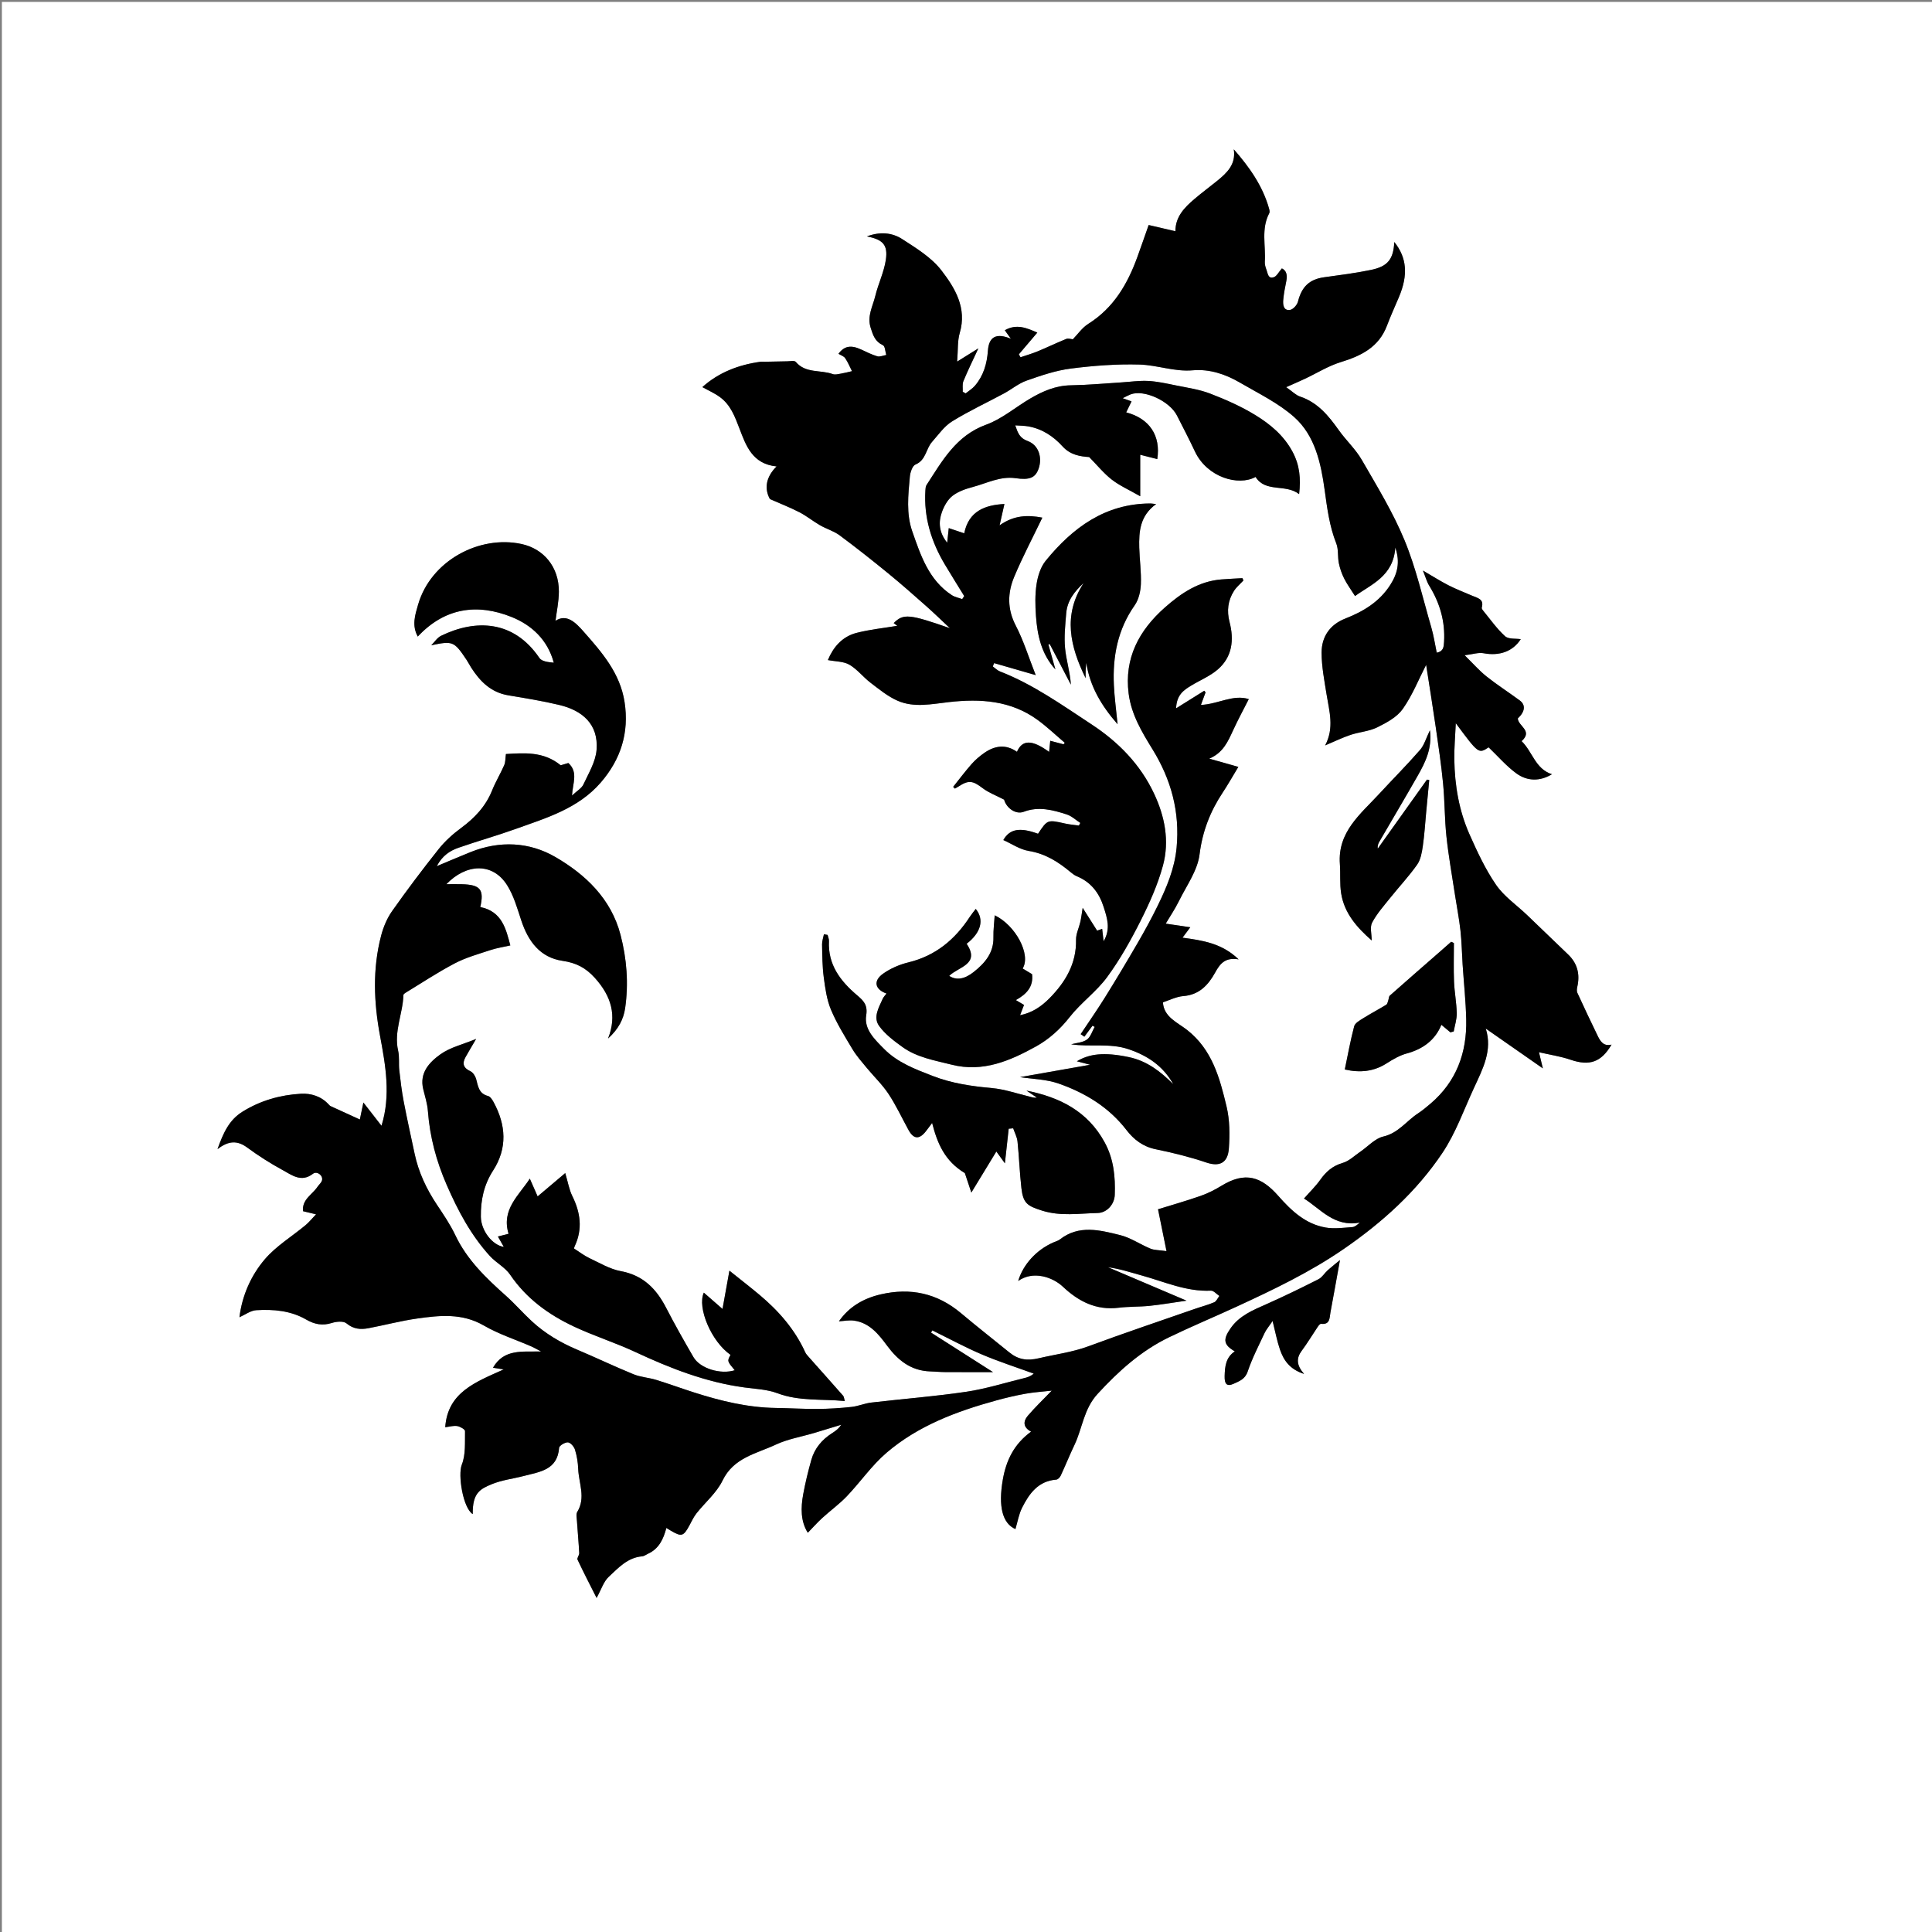 <?xml version="1.0" encoding="utf-8"?>
<!-- Generator: Adobe Illustrator 17.0.0, SVG Export Plug-In . SVG Version: 6.00 Build 0)  -->
<!DOCTYPE svg PUBLIC "-//W3C//DTD SVG 1.1//EN" "http://www.w3.org/Graphics/SVG/1.1/DTD/svg11.dtd">
<svg version="1.1" id="Layer_1" xmlns="http://www.w3.org/2000/svg" xmlns:xlink="http://www.w3.org/1999/xlink" x="0px" y="0px"
	 width="1025px" height="1025px" viewBox="0 0 1025 1025" enable-background="new 0 0 1025 1025" xml:space="preserve">
<rect x="0" y="0" width="1025" height="1025" fill="#808080" stroke="none"/>
<g>
	<g>
		<path fill="#FFFFFF" d="M1,1025C1,683.667,1,342.333,1,1c341.333,0,682.667,0,1024,0c0,341.333,0,682.667,0,1024
			C683.667,1025,342.333,1025,1,1025z M680.093,142.391c-1.804,2.083-2.728,4.105-4.201,4.654c-3.108,1.157-3.244-1.916-3.943-3.774
			c-0.518-1.377-0.999-2.918-0.908-4.348c0.551-8.615-2.047-17.526,2.36-25.808c0.333-0.625,0.103-1.671-0.117-2.451
			c-3.408-12.077-10.434-21.997-18.704-31.429c1.223,8.018-3.643,12.531-8.911,16.798c-4.007,3.246-8.163,6.315-12.083,9.661
			c-5.262,4.49-10.006,9.383-9.979,17.012c-5.064-1.18-9.944-2.318-14.191-3.308c-2.071,5.87-4.004,11.49-6.036,17.074
			c-5.204,14.304-12.586,26.926-25.967,35.344c-3.307,2.08-5.693,5.623-8.215,8.199c-0.989-0.07-2.452-0.606-3.524-0.174
			c-5.071,2.046-9.997,4.448-15.051,6.538c-2.992,1.238-6.127,2.132-9.197,3.181c-0.289-0.524-0.578-1.049-0.867-1.573
			c3.201-3.767,6.403-7.534,9.785-11.514c-5.621-2.445-10.99-4.832-17.249-1.24c1.112,1.554,1.983,2.773,3.233,4.52
			c-7.632-3.213-11.658-1.167-12.189,6.236c-0.502,7-2.327,13.312-6.882,18.654c-1.362,1.597-3.267,2.732-4.923,4.079
			c-0.519-0.284-1.038-0.568-1.557-0.851c0.091-1.9-0.319-4.006,0.363-5.662c2.314-5.619,5.015-11.079,7.926-17.374
			c-4.096,2.556-7.014,4.377-11.259,7.025c0.505-6.205,0.126-10.944,1.38-15.203c3.918-13.301-2.556-23.876-9.743-33.21
			c-5.27-6.845-13.356-11.776-20.81-16.598c-5.378-3.479-11.865-4.003-18.687-1.408c8.38,1.649,11.179,4.406,10.048,12.298
			c-0.943,6.581-4.052,12.821-5.629,19.351c-1.32,5.464-4.408,10.58-2.445,16.81c1.269,4.025,2.35,7.344,6.534,9.281
			c1.137,0.526,1.196,3.38,1.75,5.165c-1.607,0.269-3.378,1.1-4.788,0.689c-2.982-0.868-5.792-2.349-8.644-3.642
			c-5.346-2.424-8.835-1.843-11.937,2.326c1.233,0.764,2.835,1.245,3.572,2.32c1.456,2.125,2.434,4.578,3.609,6.896
			c-1.927,0.44-3.839,0.966-5.785,1.292c-1.465,0.245-3.154,0.726-4.431,0.256c-6.437-2.373-14.344-0.228-19.607-6.472
			c-0.681-0.808-2.986-0.324-4.537-0.309c-3.903,0.037-7.806,0.152-11.709,0.227c-0.804,0.015-1.621-0.103-2.41,0.005
			c-11.713,1.604-22.326,5.715-30.902,13.46c3.071,1.715,6.429,3.184,9.323,5.292c5.611,4.088,7.903,10.264,10.316,16.57
			c3.495,9.133,6.826,18.937,19.745,20.211c-5.705,5.658-6.602,11.806-3.544,17.318c5.767,2.545,10.88,4.522,15.719,7.029
			c3.791,1.964,7.156,4.734,10.869,6.871c3.376,1.944,7.308,3.056,10.396,5.342c8.766,6.492,17.326,13.276,25.776,20.178
			c6.908,5.643,13.596,11.562,20.278,17.476c4.246,3.758,8.301,7.732,12.441,11.609c-21.462-7.485-24.652-7.867-29.801-2.705
			c0.873,0.674,1.746,1.348,1.878,1.451c-7.013,1.172-14.372,1.924-21.469,3.715c-7.847,1.981-12.552,7.756-15.335,14.451
			c4.1,0.801,8.327,0.663,11.422,2.467c4.196,2.446,7.341,6.62,11.271,9.614c4.569,3.48,9.161,7.261,14.349,9.52
			c8.769,3.819,18.144,1.709,27.239,0.692c16.741-1.873,32.871-0.848,47.031,9.496c5.046,3.686,9.596,8.051,14.373,12.105
			c-0.221,0.265-0.442,0.53-0.663,0.795c-2.274-0.599-4.548-1.198-7.049-1.856c-0.23,2.251-0.407,3.974-0.604,5.897
			c-9.187-6.709-14.278-6.459-17.053-0.049c-5.986-4.212-11.891-3.261-17.493,0.694c-2.398,1.693-4.692,3.659-6.627,5.857
			c-3.41,3.873-6.508,8.021-9.737,12.054c0.316,0.304,0.633,0.608,0.949,0.912c0.631-0.368,1.28-0.708,1.891-1.107
			c5.433-3.551,7.576-3.108,12.848,0.9c3.161,2.403,7.066,3.829,11.348,6.066c1.159,4.336,6.071,8.088,10.42,6.436
			c7.909-3.004,15.398-0.97,22.813,1.411c2.611,0.839,4.809,2.966,7.195,4.505c-0.252,0.466-0.503,0.932-0.755,1.398
			c-2.439-0.349-4.914-0.538-7.311-1.074c-9.346-2.089-9.337-2.13-14.363,5.425c-9.68-3.557-15.061-2.559-18.409,3.342
			c4.467,1.993,8.774,5.005,13.446,5.763c8.815,1.43,15.725,5.804,22.276,11.296c1.012,0.849,2.125,1.681,3.332,2.178
			c7.472,3.074,11.822,8.851,14.18,16.304c1.819,5.751,3.866,11.564-0.038,18.168c-0.302-2.609-0.508-4.391-0.762-6.592
			c-1.384,0.492-2.465,0.876-2.676,0.951c-2.594-4.096-4.888-7.715-7.663-12.097c-0.554,3.402-0.782,5.445-1.236,7.437
			c-0.725,3.179-2.344,6.337-2.282,9.479c0.249,12.743-5.721,22.605-14.177,31.131c-4.044,4.078-8.914,7.585-15.521,8.909
			c0.948-2.475,1.525-3.981,2.093-5.463c-1.467-0.867-2.66-1.571-4.341-2.564c5.727-3.165,9.421-7.138,8.609-13.751
			c-1.646-0.992-3.314-1.996-4.984-3.002c4.525-7.449-3.779-22.942-14.833-28.226c-0.242,3.862-0.759,7.731-0.67,11.585
			c0.193,8.353-4.553,13.805-10.513,18.516c-4.878,3.856-9.2,4.489-12.958,2.034c4.776-4.819,16.631-6.045,9.243-17.039
			c7.548-5.817,9.53-12.688,4.843-18.491c-1.122,1.49-2.228,2.793-3.155,4.213c-7.868,12.062-18.169,20.648-32.529,24.142
			c-4.728,1.151-9.543,3.208-13.486,6.018c-5.339,3.806-4.357,8.324,1.825,10.53c-0.717,0.967-1.575,1.786-2.023,2.788
			c-2.076,4.643-5.208,9.819-1.886,14.416c3.2,4.427,7.902,7.95,12.425,11.199c7.723,5.548,17.029,7.049,26.049,9.333
			c16.62,4.209,31.054-2.097,44.799-9.703c6.744-3.732,12.755-9.098,17.805-15.555c5.947-7.605,14.186-13.458,19.878-21.212
			c6.827-9.299,12.552-19.532,17.753-29.864c4.738-9.412,9.136-19.229,11.874-29.356c3.515-13.003,0.983-25.986-4.743-38.148
			c-7.317-15.541-18.933-27.369-33.119-36.681c-15.671-10.287-30.98-21.245-48.644-28.12c-1.389-0.541-2.524-1.737-3.777-2.628
			c0.229-0.591,0.457-1.183,0.686-1.774c7.263,2.093,14.526,4.186,22.074,6.361c-3.742-9.478-6.423-18.254-10.58-26.264
			c-4.567-8.801-4.381-17.399-0.822-25.893c4.428-10.569,9.805-20.74,14.917-31.386c-7.668-1.48-15.03-1.349-22.672,4.079
			c1.021-4.521,1.78-7.881,2.558-11.33c-10.052,0.551-18.896,3.554-21.33,15.561c-2.852-0.957-5.38-1.805-8.2-2.752
			c-0.307,2.838-0.524,4.836-0.839,7.746c-4.4-5.496-4.696-10.863-2.835-16.144c1.132-3.213,3.044-6.68,5.64-8.711
			c3.022-2.364,7.057-3.72,10.861-4.737c7.43-1.987,14.547-5.812,22.606-4.647c7.416,1.071,10.531-0.156,12.247-5.099
			c2.047-5.896-0.002-12.506-5.837-14.626c-4.239-1.54-5.188-4.266-6.581-8.301c2.701,0.197,4.839,0.168,6.907,0.536
			c7.349,1.305,13.307,5.218,18.209,10.627c4.141,4.569,9.466,5.355,14.121,5.649c4.301,4.373,7.755,8.684,11.999,11.974
			c4.161,3.225,9.128,5.412,15.075,8.819c0-7.809,0-14.805,0-22.007c2.554,0.647,5.817,1.473,9.047,2.291
			c1.934-12.357-4.078-21.528-16.495-24.777c0.893-1.831,1.799-3.687,2.843-5.826c-1.539-0.554-2.663-0.959-4.705-1.694
			c1.909-0.929,2.995-1.554,4.149-2.002c7.21-2.801,20.753,3.549,24.616,11.12c3.236,6.342,6.522,12.663,9.549,19.106
			c6.494,13.823,23.123,18.556,32.196,13.555c5.326,8.483,15.874,3.512,23.099,9.109c0.956-8.144,0.355-15.345-3.538-22.562
			c-4.643-8.606-11.765-14.509-19.636-19.336c-7.529-4.618-15.765-8.26-24.033-11.438c-5.848-2.248-12.244-3.124-18.44-4.397
			c-4.786-0.983-9.619-2.053-14.471-2.31c-4.735-0.251-9.522,0.486-14.287,0.779c-8.909,0.546-17.814,1.396-26.73,1.532
			c-7.965,0.122-14.814,3.107-21.408,6.959c-7.867,4.595-15.062,10.873-23.456,13.917c-16.009,5.805-23.319,19.214-31.664,32.03
			c-0.496,0.762-0.544,1.885-0.606,2.852c-0.905,14.24,3.106,27.208,10.325,39.309c3.354,5.622,6.838,11.167,10.262,16.747
			c-0.353,0.536-0.707,1.073-1.06,1.609c-1.844-0.679-3.893-1.042-5.498-2.087c-12.267-7.989-16.562-21.174-21.013-33.905
			c-3.244-9.279-2.14-19.251-1.269-28.937c0.207-2.303,1.344-5.781,2.991-6.466c5.619-2.339,5.504-8.306,8.759-11.972
			c3.379-3.806,6.443-8.296,10.633-10.894c8.85-5.49,18.371-9.889,27.559-14.843c4.053-2.185,7.726-5.308,11.993-6.808
			c7.624-2.679,15.451-5.37,23.406-6.387c12.094-1.546,24.394-2.48,36.563-2.131c9.378,0.269,18.456,3.907,28.225,3.046
			c8.824-0.778,17.321,2.05,24.952,6.507c9.858,5.758,20.46,10.85,28.866,18.336c11.049,9.84,14.169,24.521,16.113,38.557
			c1.348,9.73,2.521,19.241,6.172,28.442c1.256,3.166,0.669,7.016,1.369,10.464c0.567,2.793,1.53,5.587,2.807,8.135
			c1.518,3.029,3.559,5.797,5.785,9.33c8.414-6.166,20.347-10.412,21.361-25.741c2.702,7.864,1.108,13.951-2.686,19.858
			c-5.755,8.96-14.257,14.068-23.861,17.832c-8.157,3.197-12.554,9.621-12.555,18.041c-0.001,7.42,1.473,14.872,2.651,22.253
			c1.414,8.858,4.175,17.654-0.766,26.99c5.047-2.122,9.158-4.143,13.464-5.581c4.65-1.553,9.827-1.861,14.145-3.99
			c4.966-2.448,10.48-5.417,13.538-9.732c5.084-7.173,8.4-15.6,12.431-23.444c1.687,10.894,3.48,21.9,5.074,32.936
			c1.444,10,2.941,20.005,3.914,30.056c0.906,9.355,0.785,18.813,1.788,28.153c1.112,10.361,2.968,20.643,4.533,30.955
			c0.958,6.315,2.202,12.596,2.905,18.938c0.66,5.958,0.747,11.977,1.14,17.966c0.64,9.739,1.694,19.466,1.908,29.213
			c0.387,17.606-5.207,32.891-18.936,44.595c-2.145,1.828-4.328,3.65-6.679,5.191c-6.128,4.018-10.391,10.416-18.385,12.261
			c-4.44,1.025-8.124,5.283-12.179,8.04c-3.065,2.084-5.929,4.963-9.327,5.942c-5.348,1.541-8.859,4.629-11.935,8.969
			c-2.387,3.367-5.412,6.282-8.625,9.934c8.576,5.267,16.016,15.385,29.629,12.741c-1.22,1.05-2.532,2.301-3.928,2.405
			c-4.734,0.35-9.63,1.043-14.226,0.242c-10.68-1.861-18.174-8.899-25.106-16.782c-8.983-10.215-17.533-13.107-30.146-5.376
			c-3.497,2.144-7.247,4.037-11.111,5.386c-7.67,2.678-15.501,4.899-22.554,7.087c1.585,7.812,2.936,14.473,4.504,22.207
			c-4.011-0.583-6.456-0.479-8.511-1.325c-5.454-2.245-10.516-5.81-16.141-7.195c-10.692-2.632-21.77-5.593-31.89,2.289
			c-1.008,0.785-2.369,1.121-3.572,1.652c-8.946,3.946-15.998,11.693-18.577,20.414c7.901-5.64,18.278-2.085,23.709,3.028
			c8.324,7.835,17.673,12.632,29.57,11.17c5.437-0.668,10.978-0.447,16.433-1.01c6.133-0.633,12.222-1.695,19.592-2.752
			c-14.592-6.207-28.139-11.97-41.687-17.734c6.222,0.817,12.018,2.75,17.899,4.371c12.083,3.329,23.715,8.686,36.718,8.062
			c1.449-0.07,2.992,1.821,4.492,2.802c-0.895,1.153-1.555,2.848-2.729,3.355c-3.298,1.425-6.826,2.312-10.232,3.499
			c-18.856,6.568-37.792,12.921-56.514,19.854c-8.602,3.186-17.536,4.276-26.308,6.346c-6.293,1.484-10.957,0.7-15.638-3.095
			c-8.563-6.944-17.239-13.753-25.678-20.844c-12.564-10.558-26.724-13.622-42.596-9.946c-9.639,2.232-17.05,6.961-22.137,14.293
			c2.426-0.132,5.347-0.751,8.124-0.356c8.117,1.157,12.963,7.247,17.358,13.188c5.873,7.938,12.772,13.417,22.995,13.743
			c2.64,0.084,5.277,0.345,7.916,0.359c8.481,0.047,16.962,0.018,25.351,0.018c-10.92-6.963-21.901-13.966-32.883-20.968
			c0.235-0.386,0.469-0.773,0.704-1.159c8.729,4.279,17.3,8.929,26.231,12.734c9.002,3.835,18.362,6.831,27.565,10.195
			c-1.872,1.551-3.432,1.976-5.003,2.357c-10.235,2.482-20.36,5.716-30.735,7.255c-16.727,2.48-33.628,3.768-50.436,5.733
			c-3.536,0.414-6.946,1.933-10.482,2.315c-5.955,0.642-11.962,1.024-17.951,1.071c-7.398,0.058-14.799-0.415-22.201-0.52
			c-14.924-0.214-29.221-3.694-43.319-8.199c-6.766-2.162-13.438-4.625-20.227-6.708c-3.924-1.204-8.202-1.424-11.963-2.961
			c-10.105-4.13-19.962-8.861-30.022-13.104c-8.784-3.706-16.853-8.502-23.857-14.943c-4.748-4.367-8.991-9.29-13.802-13.581
			c-10.57-9.427-20.688-19.092-26.909-32.217c-2.68-5.654-6.272-10.91-9.755-16.143c-5.557-8.347-9.748-17.236-11.824-27.076
			c-1.943-9.211-4.013-18.398-5.778-27.644c-1.043-5.464-1.72-11.008-2.339-16.541c-0.387-3.452,0.157-7.069-0.615-10.405
			c-2.362-10.21,2.512-19.628,2.793-29.518c0.011-0.379,0.515-0.856,0.907-1.094c8.765-5.322,17.332-11.025,26.4-15.77
			c5.885-3.079,12.458-4.894,18.813-7.001c3.364-1.116,6.923-1.646,10.607-2.489c-2.261-8.457-4.295-18.056-15.938-20.353
			c2.14-9.324,0.028-11.877-9.849-12.12c-2.565-0.063-5.134-0.009-8.137-0.009c10.41-10.862,24.471-11.756,32.223,0.523
			c3.54,5.608,5.408,12.357,7.525,18.757c3.641,11.003,9.966,19.637,21.858,21.378c7.242,1.06,12.302,3.66,17.2,9.09
			c8.676,9.617,11.791,19.996,6.96,32.123c5.561-4.984,8.236-10.295,9.078-16.15c1.878-13.07,0.858-26.154-2.459-38.872
			c-4.981-19.098-18.541-31.99-34.644-41.315c-13.789-7.985-29.484-8.732-44.822-2.604c-5.685,2.271-11.305,4.705-18.012,7.506
			c2.932-5.597,6.979-8.184,11.497-9.764c9.991-3.493,20.21-6.342,30.169-9.918c16.364-5.875,33.333-10.811,45.335-24.696
			c10.644-12.313,15.136-26.453,12.618-42.732c-2.368-15.311-12.024-26.354-21.705-37.313c-4.218-4.775-8.954-9.645-14.932-5.763
			c0.596-4.873,1.759-10.154,1.788-15.442c0.072-13.108-8.041-22.744-19.783-25.285c-22.392-4.847-48.137,8.826-54.904,32.141
			c-1.6,5.512-3.429,11.021-0.173,16.954c14.305-15.309,31.543-17.719,49.831-10.357c10.571,4.256,19.046,12.033,22.33,24.223
			c-2.94-0.275-6.368-0.642-7.616-2.485c-13.668-20.186-33.924-20.655-52.167-11.791c-2.067,1.005-3.495,3.326-5.219,5.037
			c11.419-2.412,12.124-2.145,18.719,7.724c0.91,1.361,1.637,2.844,2.524,4.222c4.701,7.305,10.482,13.071,19.581,14.599
			c9.095,1.526,18.227,2.987,27.183,5.139c11.847,2.846,20.817,9.956,19.689,23.861c-0.508,6.259-4.212,12.351-6.972,18.284
			c-0.961,2.067-3.443,3.427-6.061,5.892c0.407-6.739,3.381-12.427-1.942-17.256c-1.406,0.417-2.932,0.87-4.056,1.204
			c-9.15-7.515-19.481-6.501-29.052-5.974c-0.326,2.306-0.205,4.28-0.909,5.893c-1.982,4.541-4.587,8.82-6.429,13.41
			c-3.394,8.456-9.24,14.62-16.467,19.944c-4.357,3.209-8.524,6.965-11.885,11.185c-8.537,10.717-16.789,21.68-24.687,32.875
			c-2.699,3.825-4.64,8.466-5.832,13.021c-4.615,17.629-3.91,35.359-0.582,53.182c2.939,15.739,5.789,31.592,0.773,47.717
			c-3.054-3.923-6.096-7.832-9.604-12.339c-0.807,3.86-1.372,6.557-1.884,9.007c-5.681-2.591-10.605-4.825-15.512-7.097
			c-0.426-0.197-0.766-0.613-1.099-0.97c-3.967-4.261-9.286-5.902-14.646-5.594c-11.037,0.634-21.527,3.61-31.066,9.559
			c-7.06,4.402-10.131,11.234-13.201,19.838c5.951-4.625,10.621-4.642,15.79-0.842c5.982,4.398,12.308,8.414,18.829,11.963
			c4.866,2.648,9.856,6.693,16.019,1.943c2.121-1.634,5.426,0.838,4.834,3.413c-0.298,1.296-1.64,2.335-2.445,3.534
			c-2.773,4.128-8.332,6.72-7.623,12.909c2.14,0.513,3.855,0.924,6.886,1.65c-2.32,2.424-3.777,4.267-5.545,5.737
			c-7.248,6.026-15.613,11.063-21.637,18.113c-7.47,8.742-12.092,19.499-13.457,30.754c3.032-1.334,5.908-3.557,8.909-3.74
			c9.137-0.558,18.292,0.228,26.444,4.939c4.479,2.589,8.689,3.423,13.721,1.82c2.387-0.761,6.133-1.093,7.717,0.231
			c3.696,3.091,7.507,3.352,11.662,2.567c8.637-1.63,17.172-3.915,25.86-5.139c11.975-1.687,23.841-2.946,35.311,3.701
			c7.933,4.597,16.864,7.471,25.335,11.147c1.268,0.55,2.461,1.272,5.078,2.641c-10.25,0.209-19.706-1.424-25.526,8.615
			c1.985,0.316,3.374,0.536,5.686,0.904c-14.826,6.691-29.716,12.055-31.027,30.666c2.323-0.272,4.434-0.939,6.378-0.613
			c1.549,0.26,4.149,1.757,4.13,2.66c-0.128,5.984,0.422,12.458-1.706,17.793c-2.168,5.434,0.623,23.061,5.797,26.252
			c-0.191-11.286,3.997-13.319,9.945-15.809c5.426-2.272,11.511-2.943,17.269-4.456c8.359-2.197,17.723-3.089,18.61-14.919
			c0.087-1.157,3.135-2.987,4.688-2.872c1.376,0.102,3.234,2.278,3.73,3.892c1.005,3.265,1.581,6.756,1.708,10.177
			c0.281,7.587,4.136,15.248-0.498,22.821c-0.743,1.214-0.272,3.25-0.163,4.892c0.373,5.65,0.907,11.291,1.203,16.944
			c0.06,1.154-1.291,2.651-0.902,3.477c3.186,6.764,6.63,13.406,10.12,20.333c2.498-4.52,3.703-8.668,6.419-11.191
			c5.085-4.723,9.981-10.246,17.738-10.883c1.088-0.089,2.113-0.924,3.17-1.405c5.734-2.609,8.145-7.754,9.684-13.65
			c1.183,0.718,1.871,1.149,2.572,1.559c5.471,3.201,6.52,2.88,9.608-2.801c1.19-2.19,2.235-4.517,3.76-6.456
			c4.61-5.862,10.723-10.936,13.877-17.464c5.904-12.221,17.931-14.211,28.182-19.032c6.349-2.986,13.546-4.161,20.353-6.183
			c4.799-1.426,9.582-2.907,14.372-4.364c-1.31,2.153-3.045,3.324-4.808,4.451c-5.347,3.417-9.275,8.036-11.002,14.153
			c-1.698,6.013-3.182,12.111-4.312,18.254c-1.32,7.181-1.404,14.338,2.439,20.427c2.664-2.742,5.042-5.435,7.679-7.848
			c4.274-3.911,9.036-7.333,13.018-11.509c7.191-7.54,13.212-16.356,21.058-23.079c16.787-14.384,37.176-21.981,58.241-27.769
			c5.097-1.401,10.264-2.617,15.464-3.556c4.399-0.795,8.892-1.066,13.971-1.64c-4.834,5.023-9.031,9.002-12.75,13.387
			c-2.376,2.801-2.638,6.017,1.778,8.37c-8.979,6.541-13.19,15.112-14.992,25.434c-2.512,14.388-0.13,23.296,6.688,26.256
			c1.148-3.802,1.791-7.881,3.563-11.391c3.778-7.48,8.549-14.114,18.085-14.844c0.851-0.065,1.94-1.186,2.356-2.078
			c2.519-5.406,4.743-10.95,7.313-16.33c4.257-8.912,4.869-19.035,12.274-27.082c11.175-12.143,23.099-22.89,37.948-30.056
			c11.781-5.686,23.871-10.726,35.753-16.208c19.584-9.035,38.996-18.296,56.883-30.617c20.45-14.085,38.664-30.495,52.418-51.068
			c6.994-10.462,11.308-22.737,16.637-34.284c4.636-10.045,10.009-20.014,6.287-31.586c9.713,6.772,19.436,13.551,30.297,21.122
			c-0.839-3.492-1.313-5.465-2.059-8.569c6.04,1.4,11.553,2.209,16.738,3.98c10.024,3.424,16.269,1.399,21.768-8.024
			c-4.289,1.085-5.971-1.805-7.41-4.761c-3.661-7.522-7.229-15.091-10.719-22.693c-0.401-0.873-0.288-2.125-0.059-3.12
			c1.516-6.607,0.168-12.391-4.772-17.165c-7.284-7.039-14.588-14.06-21.911-21.058c-5.519-5.274-12.131-9.78-16.368-15.928
			c-5.688-8.254-9.998-17.566-14.098-26.78c-5.588-12.558-7.865-25.993-8.079-39.704c-0.096-6.138,0.477-12.286,0.785-19.301
			c12.086,16.292,12.086,16.292,17.424,12.794c5.005,4.795,9.362,9.906,14.632,13.772c6.032,4.424,12.823,4.246,18.955,0.503
			c-8.853-2.788-10.307-12.011-16.103-17.555c6.173-5.516-1.791-7.909-2.009-12.04c3.827-3.582,4.308-7.133,1.02-9.56
			c-5.83-4.304-11.96-8.22-17.621-12.729c-3.899-3.106-7.219-6.938-11.609-11.24c4.346-0.518,7.35-1.58,10.057-1.069
			c8.531,1.611,15.608-1.044,19.716-7.464c-2.59-0.417-6.471,0.118-8.325-1.571c-4.473-4.076-8.006-9.186-11.89-13.902
			c-0.28-0.339-0.566-0.929-0.461-1.29c1.318-4.523-2.25-5.059-5.026-6.259c-4.209-1.821-8.512-3.459-12.59-5.536
			c-4.29-2.185-8.364-4.796-13.611-7.849c1.375,3.361,2.044,5.916,3.367,8.069c5.622,9.151,8.503,18.917,7.854,29.742
			c-0.17,2.835-0.342,5.067-3.887,5.769c-0.961-4.573-1.596-8.999-2.836-13.249c-4.533-15.546-8.101-31.515-14.253-46.408
			c-6.116-14.807-14.615-28.678-22.662-42.617c-3.308-5.731-8.403-10.399-12.265-15.849c-5.419-7.647-11.172-14.653-20.533-17.776
			c-2.21-0.737-4.021-2.67-7.331-4.965c4.024-1.795,7.005-3.066,9.936-4.444c6.349-2.986,12.426-6.831,19.062-8.862
			c10.886-3.332,20.171-7.936,24.481-19.352c1.93-5.113,4.206-10.095,6.337-15.132c4.978-11.766,4.216-20.913-2.445-29.232
			c-0.49,9.071-3.332,12.914-12.299,14.791c-8.228,1.723-16.607,2.763-24.945,3.917c-7.811,1.081-11.883,5.021-13.881,12.935
			c-0.448,1.775-2.577,4.151-4.204,4.389c-3.429,0.5-3.819-2.668-3.61-5.183c0.286-3.451,0.995-6.875,1.667-10.283
			C683.075,145.855,682.428,143.493,680.093,142.391z M578.352,564.898c-12.023,2.12-24.903,4.392-37.185,6.558
			c6.513,1.015,13.904,1.095,20.505,3.418c14.069,4.952,26.646,12.519,36.016,24.711c3.864,5.028,8.75,8.77,15.462,10.133
			c9.065,1.841,18.111,4.087,26.866,7.046c6.798,2.298,11.399,0.427,11.946-7.504c0.506-7.34,0.478-15.047-1.213-22.141
			c-3.601-15.106-7.603-30.203-20.907-40.655c-5.195-4.082-12.395-6.835-12.869-14.697c3.354-1.07,7.051-3.013,10.877-3.313
			c8.442-0.661,13.256-5.989,16.829-12.475c2.621-4.758,5.332-8.186,12.445-7.003c-8.902-8.606-19.135-10.032-29.752-11.508
			c1.225-1.639,2.232-2.986,4.124-5.517c-5.085-0.752-9.07-1.341-13.041-1.928c2.178-3.678,4.895-7.673,7.009-11.965
			c4.004-8.132,9.865-16.158,10.939-24.731c1.546-12.334,5.685-22.882,12.34-32.926c2.721-4.107,5.138-8.415,8.242-13.536
			c-5.456-1.544-10.138-2.869-15.441-4.37c7.437-3.134,9.965-9.194,12.726-15.18c2.544-5.514,5.446-10.862,8.253-16.407
			c-8.278-2.671-16.515,2.75-25.39,3.079c0.83-2.243,1.65-4.457,2.469-6.671c-0.234-0.283-0.467-0.567-0.701-0.85
			c-4.652,2.906-9.304,5.812-14.938,9.331c0.277-7.124,4-9.613,7.806-11.947c4.76-2.918,10.139-5.077,14.299-8.667
			c7.736-6.676,8.71-15.721,6.259-25.15c-1.544-5.94-0.891-11.426,2.333-16.508c1.319-2.079,3.328-3.721,5.023-5.562
			c-0.177-0.409-0.353-0.817-0.53-1.226c-3.724,0.22-7.454,0.373-11.171,0.672c-11.982,0.964-21.374,7.283-30.001,14.92
			c-13.692,12.12-21.605,26.835-19.187,45.702c1.407,10.979,6.976,20.308,12.653,29.503c9.896,16.027,14.58,33.207,12.785,52.17
			c-1.053,11.129-5.275,21.065-10.055,30.855c-3.272,6.702-6.866,13.262-10.609,19.716c-5.636,9.72-11.415,19.362-17.347,28.904
			c-4.11,6.61-8.581,12.996-12.891,19.482c0.653,0.45,1.307,0.9,1.96,1.35c1.442-1.942,2.884-3.885,4.326-5.827
			c0.383,0.212,0.766,0.424,1.149,0.636c-1.329,2.308-2.148,5.337-4.122,6.733c-2.25,1.59-5.53,1.723-8.362,2.49
			c10.113,1.536,20.353-0.779,30.373,2.581c10.267,3.443,18.477,9.01,23.809,18.599c-6.718-6.735-13.957-12.377-23.628-14.396
			c-13.307-2.778-20.911-1.69-27.523,2.22C574.135,563.788,576.77,564.481,578.352,564.898z M304.546,662.383
			c-0.059,0.205,0.061-0.586,0.386-1.282c4.231-9.079,3.032-17.777-1.292-26.527c-1.695-3.429-2.321-7.387-3.765-12.21
			c-4.412,3.729-9.288,7.85-14.643,12.375c-1.036-2.354-2.524-5.732-4.149-9.422c-5.778,8.903-15.208,16.34-11.271,29.248
			c-1.428,0.368-3.29,0.849-5.655,1.459c1.24,2.178,2.186,3.839,3.131,5.497c-6.134-0.916-12.077-8.659-12.179-15.995
			c-0.122-8.767,1.604-16.923,6.503-24.514c7.677-11.894,6.844-24.192,0.24-36.325c-0.693-1.273-1.766-2.929-2.962-3.234
			c-4.861-1.237-5.251-5.14-6.278-8.958c-0.426-1.584-1.662-3.52-3.054-4.165c-3.743-1.734-4.468-4.082-2.579-7.486
			c1.566-2.821,3.242-5.581,5.62-9.653c-7.124,2.947-13.829,4.475-18.967,8.178c-5.785,4.169-11.211,9.773-9.097,18.461
			c0.938,3.856,2.183,7.715,2.48,11.634c1.037,13.713,4.45,26.532,10.015,39.28c5.983,13.706,12.818,26.541,22.832,37.575
			c3.282,3.616,8.103,6.024,10.782,9.962c8.596,12.642,20.392,21.193,33.854,27.511c10.621,4.985,21.914,8.535,32.549,13.494
			c18.546,8.649,37.408,16.052,57.846,18.8c5.894,0.792,12.08,1.019,17.544,3.071c11.565,4.344,23.481,2.975,35.746,4.137
			c-0.385-1.303-0.393-2.253-0.867-2.793c-6.083-6.929-12.239-13.795-18.358-20.693c-0.648-0.731-1.347-1.488-1.742-2.36
			c-5.545-12.227-14.162-22.01-24.327-30.532c-4.873-4.086-9.913-7.973-15.902-12.77c-1.255,6.948-2.436,13.491-3.666,20.302
			c-2.911-2.54-6.473-5.647-9.911-8.647c-3.607,7.862,3.884,25.858,14.158,33.001c-1.801,3.325-1.801,3.325,2.234,8.162
			c-7.452,2.391-18.369-0.896-21.897-6.965c-5.013-8.624-9.932-17.316-14.505-26.178c-5.208-10.094-12.197-17.245-24.055-19.432
			c-5.81-1.071-11.246-4.381-16.724-6.951C309.95,666.188,307.576,664.31,304.546,662.383z M439.077,496.018
			c-0.649-0.123-1.299-0.245-1.948-0.368c-0.352,1.825-1.033,3.657-0.994,5.473c0.123,5.813,0.141,11.67,0.905,17.417
			c0.771,5.802,1.588,11.826,3.824,17.148c3.066,7.298,7.314,14.13,11.404,20.953c2.111,3.521,4.891,6.659,7.519,9.847
			c3.836,4.654,8.289,8.877,11.596,13.869c4.016,6.062,7.099,12.741,10.614,19.138c2.687,4.889,5.662,5.15,9.117,0.813
			c1.157-1.453,2.238-2.967,3.412-4.531c2.725,10.62,6.543,20.092,17.37,26.616c0.746,2.239,1.961,5.888,3.434,10.308
			c4.465-7.33,8.82-14.48,13.271-21.786c1.494,2.066,2.672,3.696,4.531,6.267c0.768-6.981,1.393-12.667,2.019-18.352
			c0.793-0.072,1.586-0.144,2.379-0.216c0.795,2.332,2.051,4.617,2.3,7.006c0.857,8.226,1.123,16.516,2.068,24.729
			c0.93,8.08,3.153,9.463,10.974,11.934c9.833,3.107,19.664,1.483,29.498,1.263c4.883-0.109,8.874-4.602,9.056-9.576
			c0.353-9.674-0.529-19.022-5.34-27.872c-9.018-16.591-23.881-23.998-41.495-27.49c1.828,1.231,3.656,2.462,5.484,3.693
			c-1.724,0.27-3.033-0.326-4.406-0.658c-6.426-1.551-12.803-3.774-19.323-4.365c-10.802-0.979-21.302-2.482-31.526-6.444
			c-9.333-3.617-18.626-7.082-25.803-14.359c-4.916-4.984-10.68-10.361-9.463-17.8c0.908-5.552-1.491-7.812-4.816-10.637
			c-8.871-7.536-15.573-16.236-14.935-28.758C439.857,498.207,439.332,497.106,439.077,496.018z M575.971,359.807
			c0-1.388-0.043-2.778,0.013-4.164c0.054-1.329,0.21-2.653,0.322-3.98c1.993,12.556,7.937,22.609,16.62,32.571
			c-0.747-7.643-1.658-14.145-1.965-20.675c-0.716-15.251,1.999-29.589,11.051-42.455c2.134-3.033,3.106-7.389,3.265-11.193
			c0.268-6.43-0.693-12.902-0.858-19.363c-0.218-8.548,0.344-16.931,8.956-23.114c-1.888-0.2-2.503-0.324-3.116-0.322
			c-23.978,0.107-41.177,12.849-55.485,30.402c-2.672,3.278-4.157,8.028-4.823,12.311c-0.86,5.53-0.736,11.302-0.338,16.921
			c0.733,10.336,2.896,20.311,10.324,28.419c-1.243-4.418-2.486-8.837-3.729-13.255c0.245-0.056,0.491-0.112,0.737-0.168
			c3.733,7.162,7.466,14.325,11.2,21.487c-0.439-6.761-2.476-12.966-3.081-19.307c-0.584-6.126,0.097-12.411,0.608-18.594
			c0.547-6.617,4.36-11.556,9.223-15.967C563.734,326.398,567.777,343.106,575.971,359.807z M758.639,387.415
			c-2.028,4.15-3.007,7.865-5.269,10.463c-6.956,7.99-14.46,15.5-21.646,23.294c-9.896,10.734-22.128,20.163-20.869,37.211
			c0.383,5.185-0.134,10.48,0.674,15.58c1.681,10.607,8.417,18.137,16.205,24.986c0-3.399-1.054-7.048,0.224-9.464
			c2.513-4.755,6.22-8.907,9.618-13.159c4.724-5.911,9.947-11.454,14.287-17.625c1.886-2.681,2.5-6.477,2.996-9.868
			c0.881-6.024,1.228-12.125,1.803-18.193c0.531-5.599,1.067-11.197,1.6-16.796c-0.396-0.081-0.792-0.162-1.188-0.243
			c-8.705,12.21-17.411,24.419-26.116,36.629c-0.226-1.614,0.297-2.756,0.926-3.837c6.772-11.642,13.646-23.226,20.314-34.927
			C756.253,404.35,759.859,397.021,758.639,387.415z M771.352,500.328c-0.479-0.23-0.959-0.46-1.438-0.69
			c-1.903,1.676-3.801,3.359-5.711,5.028c-8.955,7.827-17.932,15.629-26.83,23.52c-0.586,0.52-0.54,1.724-0.855,2.585
			c-0.289,0.789-0.453,1.9-1.043,2.26c-4.096,2.5-8.356,4.737-12.422,7.284c-1.768,1.108-4.175,2.493-4.621,4.191
			c-1.997,7.594-3.392,15.347-4.974,22.898c8.105,1.845,15.397,1.116,22.262-3.295c3.32-2.133,6.911-4.199,10.672-5.222
			c8.771-2.385,15.109-7.28,18.314-15.191c1.612,1.349,3.197,2.675,4.783,4.002c0.587-0.154,1.173-0.309,1.76-0.463
			c0.578-3.234,1.685-6.48,1.615-9.7c-0.121-5.598-1.221-11.169-1.446-16.77C771.144,513.963,771.352,507.141,771.352,500.328z
			 M710.9,668.528c-2.034,1.674-4.316,3.436-6.461,5.353c-1.715,1.532-2.981,3.807-4.931,4.794
			c-9.131,4.624-18.344,9.108-27.696,13.264c-7.143,3.175-14.304,6.053-18.999,12.853c-4.069,5.894-3.717,8.664,2.3,12.167
			c-4.803,3.196-5.262,8.034-5.392,13.137c-0.108,4.226,1.174,5.7,4.896,3.989c2.887-1.327,5.96-2.379,7.317-6.413
			c2.36-7.018,5.809-13.68,8.96-20.417c0.882-1.887,2.318-3.515,4.27-6.401c1.537,6.088,2.379,10.698,3.887,15.078
			c1.951,5.668,5.104,10.512,12.804,12.988c-4.074-4.685-4.18-8.353-1.242-12.296c3.039-4.081,5.649-8.48,8.5-12.703
			c0.44-0.652,1.225-1.637,1.75-1.578c4.89,0.551,4.456-3.203,4.991-6.065C707.542,687.254,709.146,678.215,710.9,668.528z"/>
		<path d="M680.093,142.391c2.335,1.101,2.982,3.463,2.371,6.557c-0.672,3.407-1.382,6.832-1.667,10.283
			c-0.208,2.515,0.182,5.683,3.61,5.183c1.627-0.237,3.756-2.614,4.204-4.389c1.998-7.914,6.07-11.854,13.881-12.935
			c8.338-1.154,16.716-2.195,24.945-3.917c8.967-1.877,11.81-5.72,12.299-14.791c6.662,8.319,7.424,17.465,2.445,29.232
			c-2.131,5.037-4.407,10.019-6.337,15.132c-4.31,11.416-13.595,16.02-24.481,19.352c-6.636,2.031-12.713,5.877-19.062,8.862
			c-2.93,1.378-5.911,2.649-9.936,4.444c3.31,2.295,5.121,4.228,7.331,4.965c9.361,3.123,15.114,10.128,20.533,17.776
			c3.862,5.449,8.957,10.118,12.265,15.849c8.047,13.939,16.545,27.81,22.662,42.617c6.152,14.893,9.72,30.862,14.253,46.408
			c1.239,4.25,1.875,8.676,2.836,13.249c3.545-0.702,3.717-2.935,3.887-5.769c0.649-10.825-2.232-20.591-7.854-29.742
			c-1.323-2.153-1.992-4.708-3.367-8.069c5.247,3.052,9.32,5.663,13.611,7.849c4.079,2.077,8.382,3.715,12.59,5.536
			c2.775,1.201,6.344,1.736,5.026,6.259c-0.105,0.36,0.182,0.95,0.461,1.29c3.884,4.716,7.417,9.825,11.89,13.902
			c1.854,1.689,5.735,1.154,8.325,1.571c-4.107,6.42-11.185,9.075-19.716,7.464c-2.707-0.511-5.71,0.551-10.057,1.069
			c4.39,4.302,7.71,8.135,11.609,11.24c5.661,4.509,11.791,8.425,17.621,12.729c3.288,2.428,2.808,5.979-1.02,9.56
			c0.218,4.131,8.183,6.524,2.009,12.04c5.796,5.543,7.25,14.767,16.103,17.555c-6.132,3.743-12.923,3.921-18.955-0.503
			c-5.27-3.866-9.627-8.977-14.632-13.772c-5.337,3.498-5.337,3.498-17.424-12.794c-0.308,7.016-0.881,13.164-0.785,19.301
			c0.215,13.711,2.492,27.147,8.079,39.704c4.1,9.214,8.41,18.526,14.098,26.78c4.237,6.149,10.849,10.654,16.368,15.928
			c7.323,6.999,14.627,14.019,21.911,21.058c4.94,4.774,6.288,10.558,4.772,17.165c-0.228,0.995-0.342,2.247,0.059,3.12
			c3.491,7.602,7.058,15.171,10.719,22.693c1.439,2.957,3.122,5.846,7.41,4.761c-5.499,9.422-11.745,11.448-21.768,8.024
			c-5.185-1.771-10.698-2.58-16.738-3.98c0.746,3.104,1.22,5.077,2.059,8.569c-10.86-7.572-20.584-14.351-30.297-21.122
			c3.722,11.571-1.651,21.541-6.287,31.586c-5.33,11.546-9.643,23.822-16.637,34.284c-13.754,20.573-31.968,36.983-52.418,51.068
			c-17.888,12.32-37.299,21.582-56.883,30.617c-11.882,5.481-23.972,10.522-35.753,16.208
			c-14.849,7.166-26.773,17.913-37.948,30.056c-7.405,8.047-8.018,18.17-12.274,27.082c-2.57,5.38-4.794,10.924-7.313,16.33
			c-0.416,0.893-1.505,2.013-2.356,2.078c-9.536,0.729-14.307,7.364-18.085,14.844c-1.772,3.509-2.415,7.589-3.563,11.391
			c-6.818-2.961-9.2-11.868-6.688-26.256c1.802-10.322,6.013-18.893,14.992-25.434c-4.416-2.353-4.153-5.568-1.778-8.37
			c3.719-4.385,7.916-8.364,12.75-13.387c-5.079,0.574-9.572,0.845-13.971,1.64c-5.2,0.939-10.367,2.155-15.464,3.556
			c-21.065,5.789-41.454,13.385-58.241,27.769c-7.846,6.723-13.867,15.539-21.058,23.079c-3.982,4.176-8.744,7.598-13.018,11.509
			c-2.636,2.412-5.015,5.106-7.679,7.848c-3.843-6.089-3.759-13.245-2.439-20.427c1.13-6.143,2.614-12.241,4.312-18.254
			c1.727-6.117,5.655-10.736,11.002-14.153c1.763-1.127,3.498-2.298,4.808-4.451c-4.79,1.457-9.573,2.938-14.372,4.364
			c-6.807,2.022-14.004,3.197-20.353,6.183c-10.252,4.821-22.278,6.811-28.182,19.032c-3.154,6.528-9.266,11.602-13.877,17.464
			c-1.525,1.939-2.57,4.266-3.76,6.456c-3.088,5.681-4.137,6.002-9.608,2.801c-0.701-0.41-1.39-0.841-2.572-1.559
			c-1.539,5.897-3.95,11.041-9.684,13.65c-1.058,0.481-2.083,1.316-3.17,1.405c-7.758,0.637-12.654,6.16-17.738,10.883
			c-2.716,2.522-3.921,6.671-6.419,11.191c-3.49-6.926-6.934-13.569-10.12-20.333c-0.389-0.826,0.962-2.322,0.902-3.477
			c-0.295-5.653-0.829-11.294-1.203-16.944c-0.109-1.643-0.58-3.678,0.163-4.892c4.634-7.574,0.78-15.234,0.498-22.821
			c-0.127-3.421-0.703-6.912-1.708-10.177c-0.497-1.614-2.354-3.79-3.73-3.892c-1.553-0.115-4.601,1.715-4.688,2.872
			c-0.887,11.83-10.251,12.722-18.61,14.919c-5.758,1.514-11.843,2.185-17.269,4.456c-5.948,2.49-10.136,4.523-9.945,15.809
			c-5.173-3.191-7.964-20.818-5.797-26.252c2.128-5.334,1.578-11.808,1.706-17.793c0.019-0.902-2.58-2.4-4.13-2.66
			c-1.944-0.326-4.055,0.341-6.378,0.613c1.311-18.611,16.201-23.975,31.027-30.666c-2.312-0.368-3.701-0.589-5.686-0.904
			c5.82-10.039,15.275-8.406,25.526-8.615c-2.617-1.369-3.81-2.091-5.078-2.641c-8.471-3.675-17.401-6.55-25.335-11.147
			c-11.469-6.646-23.336-5.387-35.311-3.701c-8.688,1.224-17.223,3.508-25.86,5.139c-4.154,0.784-7.965,0.523-11.662-2.567
			c-1.583-1.324-5.33-0.992-7.717-0.231c-5.032,1.603-9.242,0.769-13.721-1.82c-8.151-4.711-17.307-5.496-26.444-4.939
			c-3.001,0.183-5.877,2.406-8.909,3.74c1.364-11.256,5.986-22.012,13.457-30.754c6.024-7.05,14.39-12.088,21.637-18.113
			c1.768-1.47,3.225-3.313,5.545-5.737c-3.031-0.726-4.746-1.137-6.886-1.65c-0.709-6.189,4.85-8.781,7.623-12.909
			c0.805-1.199,2.147-2.238,2.445-3.534c0.592-2.576-2.713-5.048-4.834-3.413c-6.163,4.75-11.153,0.705-16.019-1.943
			c-6.521-3.549-12.848-7.565-18.829-11.963c-5.168-3.8-9.838-3.783-15.79,0.842c3.07-8.604,6.141-15.436,13.201-19.838
			c9.54-5.949,20.03-8.925,31.066-9.559c5.36-0.308,10.679,1.333,14.646,5.594c0.333,0.358,0.674,0.773,1.099,0.97
			c4.907,2.271,9.831,4.505,15.512,7.097c0.513-2.45,1.077-5.147,1.884-9.007c3.508,4.507,6.55,8.416,9.604,12.339
			c5.016-16.125,2.165-31.978-0.773-47.717c-3.328-17.824-4.033-35.553,0.582-53.182c1.192-4.555,3.134-9.197,5.832-13.021
			c7.898-11.195,16.151-22.158,24.687-32.875c3.361-4.22,7.527-7.975,11.885-11.185c7.227-5.323,13.073-11.488,16.467-19.944
			c1.842-4.59,4.447-8.869,6.429-13.41c0.704-1.613,0.583-3.587,0.909-5.893c9.571-0.527,19.901-1.541,29.052,5.974
			c1.124-0.334,2.65-0.786,4.056-1.204c5.323,4.829,2.349,10.517,1.942,17.256c2.618-2.465,5.1-3.825,6.061-5.892
			c2.76-5.933,6.464-12.025,6.972-18.284c1.128-13.906-7.842-21.015-19.689-23.861c-8.957-2.152-18.089-3.613-27.183-5.139
			c-9.099-1.527-14.88-7.293-19.581-14.599c-0.887-1.378-1.614-2.86-2.524-4.222c-6.595-9.869-7.3-10.137-18.719-7.724
			c1.724-1.711,3.151-4.033,5.219-5.037c18.243-8.864,38.499-8.396,52.167,11.791c1.248,1.843,4.677,2.21,7.616,2.485
			c-3.284-12.191-11.759-19.968-22.33-24.223c-18.288-7.362-35.526-4.952-49.831,10.357c-3.256-5.933-1.427-11.442,0.173-16.954
			c6.767-23.316,32.513-36.988,54.904-32.141c11.742,2.542,19.855,12.177,19.783,25.285c-0.029,5.288-1.192,10.569-1.788,15.442
			c5.978-3.881,10.714,0.988,14.932,5.763c9.68,10.959,19.336,22.002,21.705,37.313c2.518,16.279-1.974,30.419-12.618,42.732
			c-12.002,13.885-28.971,18.821-45.335,24.696c-9.959,3.576-20.178,6.425-30.169,9.918c-4.518,1.579-8.565,4.167-11.497,9.764
			c6.707-2.801,12.327-5.234,18.012-7.506c15.338-6.128,31.033-5.381,44.822,2.604c16.103,9.325,29.662,22.217,34.644,41.315
			c3.317,12.718,4.338,25.803,2.459,38.872c-0.842,5.855-3.517,11.166-9.078,16.15c4.832-12.128,1.716-22.506-6.96-32.123
			c-4.898-5.43-9.958-8.03-17.2-9.09c-11.892-1.741-18.217-10.375-21.858-21.378c-2.118-6.4-3.985-13.15-7.525-18.757
			c-7.752-12.279-21.813-11.385-32.223-0.523c3.003,0,5.572-0.054,8.137,0.009c9.877,0.243,11.99,2.796,9.849,12.12
			c11.644,2.297,13.677,11.897,15.938,20.353c-3.684,0.843-7.243,1.373-10.607,2.489c-6.355,2.107-12.929,3.922-18.813,7.001
			c-9.068,4.745-17.636,10.448-26.4,15.77c-0.392,0.238-0.896,0.716-0.907,1.094c-0.281,9.89-5.155,19.308-2.793,29.518
			c0.772,3.336,0.228,6.953,0.615,10.405c0.62,5.533,1.296,11.076,2.339,16.541c1.765,9.245,3.835,18.432,5.778,27.644
			c2.076,9.84,6.268,18.729,11.824,27.076c3.483,5.233,7.075,10.488,9.755,16.143c6.221,13.126,16.339,22.791,26.909,32.217
			c4.811,4.29,9.054,9.214,13.802,13.581c7.004,6.441,15.073,11.238,23.857,14.943c10.06,4.244,19.918,8.975,30.022,13.104
			c3.761,1.537,8.039,1.757,11.963,2.961c6.789,2.084,13.461,4.547,20.227,6.708c14.099,4.504,28.395,7.985,43.319,8.199
			c7.402,0.106,14.803,0.579,22.201,0.52c5.989-0.047,11.996-0.428,17.951-1.071c3.536-0.381,6.946-1.901,10.482-2.315
			c16.807-1.965,33.709-3.253,50.436-5.733c10.376-1.539,20.5-4.773,30.735-7.255c1.571-0.381,3.132-0.806,5.003-2.357
			c-9.203-3.364-18.563-6.36-27.565-10.195c-8.931-3.805-17.502-8.454-26.231-12.734c-0.235,0.386-0.469,0.773-0.704,1.159
			c10.982,7.003,21.963,14.005,32.883,20.968c-8.389,0-16.87,0.03-25.351-0.018c-2.639-0.015-5.276-0.275-7.916-0.359
			c-10.222-0.326-17.122-5.805-22.995-13.743c-4.396-5.941-9.242-12.031-17.358-13.188c-2.777-0.396-5.699,0.224-8.124,0.356
			c5.087-7.332,12.498-12.061,22.137-14.293c15.872-3.676,30.032-0.612,42.596,9.946c8.439,7.091,17.115,13.901,25.678,20.844
			c4.681,3.796,9.345,4.58,15.638,3.095c8.772-2.069,17.706-3.16,26.308-6.346c18.721-6.933,37.657-13.286,56.514-19.854
			c3.407-1.186,6.934-2.073,10.232-3.499c1.174-0.507,1.834-2.202,2.729-3.355c-1.499-0.982-3.042-2.872-4.492-2.802
			c-13.003,0.624-24.634-4.732-36.718-8.062c-5.881-1.621-11.677-3.553-17.899-4.371c13.547,5.763,27.095,11.526,41.687,17.734
			c-7.37,1.057-13.459,2.119-19.592,2.752c-5.455,0.563-10.996,0.342-16.433,1.01c-11.896,1.461-21.246-3.335-29.57-11.17
			c-5.431-5.112-15.809-8.668-23.709-3.028c2.579-8.721,9.631-16.469,18.577-20.414c1.203-0.531,2.564-0.867,3.572-1.652
			c10.12-7.881,21.198-4.921,31.89-2.289c5.625,1.385,10.687,4.951,16.141,7.195c2.054,0.846,4.499,0.742,8.511,1.325
			c-1.569-7.734-2.92-14.395-4.504-22.207c7.053-2.189,14.884-4.409,22.554-7.087c3.864-1.349,7.613-3.243,11.111-5.386
			c12.613-7.731,21.163-4.839,30.146,5.376c6.932,7.883,14.425,14.92,25.106,16.782c4.596,0.801,9.491,0.108,14.226-0.242
			c1.397-0.103,2.708-1.355,3.928-2.405c-13.613,2.644-21.053-7.474-29.629-12.741c3.213-3.651,6.238-6.566,8.625-9.934
			c3.076-4.34,6.587-7.428,11.935-8.969c3.399-0.979,6.262-3.859,9.327-5.942c4.055-2.757,7.738-7.015,12.179-8.04
			c7.994-1.845,12.257-8.243,18.385-12.261c2.351-1.541,4.534-3.363,6.679-5.191c13.729-11.704,19.323-26.989,18.936-44.595
			c-0.214-9.747-1.268-19.475-1.908-29.213c-0.393-5.989-0.48-12.008-1.14-17.966c-0.703-6.342-1.947-12.623-2.905-18.938
			c-1.565-10.311-3.421-20.594-4.533-30.955c-1.003-9.34-0.882-18.798-1.788-28.153c-0.973-10.051-2.47-20.056-3.914-30.056
			c-1.594-11.036-3.387-22.043-5.074-32.936c-4.032,7.844-7.347,16.271-12.431,23.444c-3.058,4.315-8.572,7.284-13.538,9.732
			c-4.318,2.128-9.495,2.437-14.145,3.99c-4.306,1.438-8.417,3.459-13.464,5.581c4.941-9.336,2.18-18.132,0.766-26.99
			c-1.178-7.381-2.652-14.833-2.651-22.253c0.001-8.42,4.397-14.844,12.555-18.041c9.605-3.764,18.106-8.872,23.861-17.832
			c3.794-5.907,5.388-11.994,2.686-19.858c-1.013,15.329-12.947,19.575-21.361,25.741c-2.225-3.533-4.267-6.301-5.785-9.33
			c-1.277-2.548-2.24-5.341-2.807-8.135c-0.7-3.447-0.113-7.298-1.369-10.464c-3.651-9.201-4.824-18.712-6.172-28.442
			c-1.944-14.035-5.063-28.717-16.113-38.557c-8.406-7.486-19.007-12.578-28.866-18.336c-7.63-4.457-16.127-7.285-24.952-6.507
			c-9.768,0.861-18.847-2.777-28.225-3.046c-12.168-0.349-24.468,0.585-36.563,2.131c-7.955,1.017-15.781,3.707-23.406,6.387
			c-4.267,1.499-7.941,4.623-11.993,6.808c-9.188,4.954-18.71,9.353-27.559,14.843c-4.189,2.599-7.253,7.089-10.633,10.894
			c-3.256,3.666-3.14,9.633-8.759,11.972c-1.647,0.685-2.784,4.163-2.991,6.466c-0.871,9.686-1.975,19.658,1.269,28.937
			c4.452,12.731,8.747,25.916,21.013,33.905c1.605,1.045,3.655,1.408,5.498,2.087c0.353-0.536,0.707-1.073,1.06-1.609
			c-3.425-5.58-6.908-11.125-10.262-16.747c-7.218-12.101-11.23-25.069-10.325-39.309c0.061-0.967,0.109-2.09,0.606-2.852
			c8.344-12.816,15.654-26.225,31.664-32.03c8.394-3.044,15.59-9.322,23.456-13.917c6.594-3.852,13.444-6.837,21.408-6.959
			c8.916-0.136,17.821-0.986,26.73-1.532c4.765-0.292,9.552-1.029,14.287-0.779c4.853,0.257,9.685,1.326,14.471,2.31
			c6.196,1.273,12.592,2.149,18.44,4.397c8.268,3.179,16.504,6.82,24.033,11.438c7.871,4.827,14.993,10.731,19.636,19.336
			c3.893,7.216,4.494,14.418,3.538,22.562c-7.225-5.597-17.774-0.626-23.099-9.109c-9.073,5.002-25.702,0.269-32.196-13.555
			c-3.027-6.442-6.313-12.764-9.549-19.106c-3.864-7.571-17.406-13.921-24.616-11.12c-1.154,0.449-2.24,1.074-4.149,2.002
			c2.041,0.735,3.166,1.14,4.705,1.694c-1.044,2.139-1.95,3.996-2.843,5.826c12.418,3.249,18.429,12.42,16.495,24.777
			c-3.231-0.818-6.493-1.644-9.047-2.291c0,7.202,0,14.198,0,22.007c-5.947-3.407-10.914-5.593-15.075-8.819
			c-4.245-3.29-7.698-7.6-11.999-11.974c-4.656-0.294-9.981-1.079-14.121-5.649c-4.902-5.409-10.86-9.322-18.209-10.627
			c-2.068-0.367-4.207-0.339-6.907-0.536c1.393,4.035,2.342,6.761,6.581,8.301c5.835,2.12,7.884,8.73,5.837,14.626
			c-1.716,4.943-4.83,6.17-12.247,5.099c-8.059-1.164-15.176,2.661-22.606,4.647c-3.803,1.017-7.839,2.373-10.861,4.737
			c-2.596,2.031-4.508,5.498-5.64,8.711c-1.86,5.281-1.564,10.648,2.835,16.144c0.315-2.91,0.531-4.908,0.839-7.746
			c2.82,0.946,5.347,1.794,8.2,2.752c2.434-12.006,11.278-15.009,21.33-15.561c-0.779,3.449-1.538,6.809-2.558,11.33
			c7.642-5.427,15.003-5.559,22.672-4.079c-5.113,10.646-10.489,20.818-14.917,31.386c-3.56,8.495-3.745,17.093,0.822,25.893
			c4.157,8.01,6.838,16.786,10.58,26.264c-7.548-2.175-14.811-4.268-22.074-6.361c-0.229,0.591-0.457,1.183-0.686,1.774
			c1.253,0.891,2.387,2.087,3.777,2.628c17.664,6.875,32.973,17.833,48.644,28.12c14.185,9.312,25.801,21.14,33.119,36.681
			c5.727,12.162,8.259,25.146,4.743,38.148c-2.738,10.128-7.136,19.944-11.874,29.356c-5.201,10.332-10.926,20.565-17.753,29.864
			c-5.692,7.753-13.93,13.607-19.878,21.212c-5.05,6.457-11.061,11.823-17.805,15.555c-13.745,7.606-28.18,13.912-44.799,9.703
			c-9.02-2.284-18.326-3.786-26.049-9.333c-4.524-3.249-9.226-6.772-12.425-11.199c-3.322-4.596-0.19-9.773,1.886-14.416
			c0.448-1.002,1.306-1.821,2.023-2.788c-6.182-2.206-7.164-6.724-1.825-10.53c3.943-2.81,8.757-4.868,13.486-6.018
			c14.361-3.494,24.661-12.08,32.529-24.142c0.926-1.42,2.032-2.724,3.155-4.213c4.686,5.804,2.705,12.674-4.843,18.491
			c7.388,10.994-4.467,12.22-9.243,17.039c3.758,2.455,8.079,1.822,12.958-2.034c5.959-4.711,10.705-10.163,10.513-18.516
			c-0.089-3.855,0.428-7.723,0.669-11.586c11.055,5.284,19.359,20.777,14.834,28.226c1.67,1.006,3.337,2.01,4.984,3.002
			c0.812,6.614-2.882,10.586-8.609,13.751c1.681,0.993,2.874,1.698,4.341,2.564c-0.568,1.482-1.145,2.988-2.093,5.463
			c6.608-1.324,11.477-4.831,15.521-8.909c8.456-8.526,14.426-18.388,14.177-31.131c-0.061-3.142,1.557-6.301,2.282-9.479
			c0.454-1.992,0.682-4.035,1.236-7.437c2.776,4.382,5.069,8.001,7.663,12.097c0.211-0.075,1.292-0.459,2.676-0.951
			c0.255,2.201,0.46,3.983,0.762,6.592c3.903-6.604,1.857-12.417,0.038-18.168c-2.358-7.453-6.708-13.23-14.18-16.304
			c-1.207-0.497-2.319-1.329-3.332-2.178c-6.551-5.492-13.461-9.865-22.276-11.296c-4.672-0.758-8.979-3.77-13.446-5.763
			c3.348-5.902,8.729-6.899,18.409-3.342c5.026-7.555,5.017-7.514,14.363-5.425c2.397,0.536,4.872,0.726,7.311,1.074
			c0.252-0.466,0.503-0.932,0.755-1.398c-2.386-1.539-4.584-3.666-7.195-4.505c-7.415-2.381-14.905-4.415-22.813-1.411
			c-4.349,1.652-9.261-2.1-10.42-6.436c-4.282-2.237-8.186-3.663-11.348-6.066c-5.272-4.008-7.415-4.451-12.848-0.9
			c-0.611,0.399-1.26,0.739-1.891,1.107c-0.316-0.304-0.633-0.608-0.949-0.912c3.229-4.033,6.327-8.18,9.737-12.054
			c1.935-2.199,4.229-4.164,6.627-5.857c5.602-3.955,11.507-4.906,17.493-0.694c2.775-6.41,7.865-6.66,17.053,0.049
			c0.197-1.922,0.373-3.646,0.604-5.897c2.5,0.658,4.774,1.257,7.049,1.856c0.221-0.265,0.442-0.53,0.663-0.795
			c-4.776-4.055-9.327-8.419-14.373-12.105c-14.161-10.344-30.29-11.369-47.031-9.496c-9.095,1.018-18.47,3.128-27.239-0.692
			c-5.188-2.26-9.78-6.041-14.349-9.52c-3.93-2.993-7.076-7.168-11.271-9.614c-3.095-1.804-7.322-1.666-11.422-2.467
			c2.783-6.695,7.488-12.47,15.335-14.451c7.097-1.792,14.456-2.544,21.469-3.715c-0.133-0.102-1.005-0.777-1.878-1.451
			c5.149-5.162,8.339-4.78,29.801,2.705c-4.141-3.877-8.196-7.851-12.441-11.609c-6.681-5.914-13.369-11.833-20.278-17.476
			c-8.45-6.903-17.01-13.686-25.776-20.178c-3.088-2.287-7.019-3.399-10.396-5.342c-3.712-2.137-7.078-4.907-10.869-6.871
			c-4.839-2.507-9.953-4.483-15.719-7.029c-3.058-5.512-2.162-11.66,3.544-17.318c-12.919-1.273-16.25-11.078-19.745-20.211
			c-2.413-6.306-4.705-12.482-10.316-16.57c-2.893-2.108-6.252-3.578-9.323-5.292c8.576-7.745,19.189-11.856,30.902-13.46
			c0.789-0.108,1.606,0.011,2.41-0.005c3.903-0.075,7.806-0.19,11.709-0.227c1.551-0.015,3.856-0.5,4.537,0.309
			c5.263,6.244,13.169,4.098,19.607,6.472c1.277,0.471,2.966-0.01,4.431-0.256c1.946-0.326,3.858-0.852,5.785-1.292
			c-1.176-2.318-2.153-4.771-3.609-6.896c-0.737-1.075-2.339-1.556-3.572-2.32c3.102-4.169,6.591-4.751,11.937-2.326
			c2.852,1.293,5.661,2.774,8.644,3.642c1.41,0.41,3.181-0.421,4.788-0.689c-0.554-1.785-0.613-4.639-1.75-5.165
			c-4.184-1.937-5.265-5.256-6.534-9.281c-1.964-6.23,1.124-11.346,2.445-16.81c1.577-6.529,4.686-12.77,5.629-19.351
			c1.131-7.892-1.668-10.649-10.048-12.298c6.822-2.595,13.309-2.071,18.687,1.408c7.454,4.822,15.54,9.754,20.81,16.598
			c7.186,9.333,13.66,19.909,9.743,33.21c-1.254,4.258-0.875,8.998-1.38,15.203c4.244-2.648,7.163-4.469,11.259-7.025
			c-2.911,6.295-5.611,11.755-7.926,17.374c-0.682,1.656-0.272,3.762-0.363,5.662c0.519,0.284,1.038,0.568,1.557,0.851
			c1.656-1.347,3.561-2.481,4.923-4.079c4.556-5.342,6.38-11.654,6.882-18.654c0.531-7.403,4.556-9.45,12.189-6.236
			c-1.25-1.747-2.121-2.965-3.233-4.52c6.259-3.592,11.628-1.205,17.249,1.24c-3.382,3.98-6.584,7.747-9.785,11.514
			c0.289,0.524,0.578,1.049,0.867,1.573c3.07-1.049,6.205-1.943,9.197-3.181c5.054-2.09,9.98-4.492,15.051-6.538
			c1.072-0.433,2.535,0.104,3.524,0.174c2.522-2.577,4.909-6.119,8.215-8.199c13.381-8.418,20.763-21.04,25.967-35.344
			c2.032-5.584,3.964-11.205,6.036-17.074c4.247,0.99,9.128,2.128,14.191,3.308c-0.028-7.629,4.716-12.522,9.979-17.012
			c3.921-3.345,8.076-6.415,12.083-9.661c5.268-4.267,10.134-8.78,8.911-16.798c8.27,9.432,15.296,19.352,18.704,31.429
			c0.22,0.779,0.45,1.825,0.117,2.451c-4.407,8.282-1.81,17.193-2.36,25.808c-0.091,1.43,0.39,2.971,0.908,4.348
			c0.699,1.858,0.835,4.931,3.943,3.774C677.365,146.497,678.289,144.474,680.093,142.391z"/>
		<path d="M578.352,564.898c-1.582-0.417-4.217-1.11-7.036-1.853c6.612-3.91,14.215-4.998,27.523-2.22
			c9.671,2.019,16.91,7.661,23.628,14.396c-5.331-9.588-13.541-15.156-23.809-18.599c-10.02-3.36-20.26-1.045-30.373-2.581
			c2.832-0.766,6.112-0.9,8.362-2.49c1.974-1.395,2.793-4.425,4.122-6.733c-0.383-0.212-0.766-0.424-1.149-0.636
			c-1.442,1.942-2.884,3.885-4.326,5.827c-0.653-0.45-1.307-0.9-1.96-1.35c4.31-6.486,8.781-12.872,12.891-19.482
			c5.932-9.542,11.711-19.184,17.347-28.904c3.742-6.454,7.337-13.014,10.609-19.716c4.779-9.789,9.001-19.726,10.055-30.855
			c1.795-18.964-2.889-36.144-12.785-52.17c-5.677-9.195-11.246-18.524-12.653-29.503c-2.418-18.867,5.496-33.582,19.187-45.702
			c8.627-7.637,18.019-13.955,30.001-14.92c3.718-0.299,7.447-0.452,11.171-0.672c0.177,0.409,0.353,0.817,0.53,1.226
			c-1.695,1.841-3.704,3.482-5.023,5.562c-3.224,5.083-3.877,10.568-2.333,16.508c2.451,9.43,1.477,18.474-6.259,25.15
			c-4.16,3.59-9.539,5.749-14.299,8.667c-3.807,2.334-7.53,4.823-7.806,11.947c5.634-3.52,10.286-6.425,14.938-9.331
			c0.234,0.283,0.467,0.567,0.701,0.85c-0.819,2.214-1.639,4.428-2.469,6.671c8.876-0.329,17.112-5.75,25.39-3.079
			c-2.807,5.544-5.71,10.893-8.253,16.407c-2.761,5.986-5.289,12.046-12.726,15.18c5.303,1.501,9.985,2.826,15.441,4.37
			c-3.104,5.122-5.521,9.43-8.242,13.536c-6.655,10.044-10.794,20.592-12.34,32.926c-1.075,8.573-6.935,16.599-10.939,24.731
			c-2.114,4.292-4.831,8.287-7.009,11.965c3.97,0.587,7.956,1.176,13.041,1.928c-1.892,2.531-2.899,3.879-4.124,5.517
			c10.617,1.476,20.85,2.902,29.752,11.508c-7.113-1.182-9.824,2.245-12.445,7.003c-3.573,6.485-8.387,11.814-16.829,12.475
			c-3.826,0.299-7.523,2.243-10.877,3.313c0.474,7.862,7.673,10.615,12.869,14.697c13.305,10.453,17.306,25.549,20.907,40.655
			c1.691,7.093,1.719,14.8,1.213,22.141c-0.547,7.931-5.147,9.802-11.946,7.504c-8.754-2.959-17.801-5.205-26.866-7.046
			c-6.712-1.363-11.598-5.105-15.462-10.133c-9.37-12.192-21.947-19.76-36.016-24.711c-6.601-2.323-13.992-2.403-20.505-3.418
			C553.449,569.29,566.329,567.018,578.352,564.898z"/>
		<path d="M304.546,662.383c3.031,1.928,5.405,3.806,8.073,5.057c5.477,2.57,10.914,5.88,16.724,6.951
			c11.858,2.186,18.846,9.338,24.055,19.432c4.573,8.862,9.492,17.554,14.505,26.178c3.528,6.069,14.445,9.357,21.897,6.965
			c-4.035-4.837-4.035-4.837-2.234-8.162c-10.273-7.143-17.765-25.139-14.158-33.001c3.438,3,7,6.107,9.911,8.647
			c1.23-6.811,2.412-13.355,3.666-20.302c5.989,4.797,11.029,8.684,15.902,12.77c10.165,8.522,18.782,18.306,24.327,30.532
			c0.395,0.872,1.094,1.63,1.742,2.36c6.119,6.898,12.275,13.764,18.358,20.693c0.474,0.54,0.482,1.49,0.867,2.793
			c-12.265-1.162-24.181,0.207-35.746-4.137c-5.464-2.052-11.65-2.279-17.544-3.071c-20.438-2.748-39.3-10.151-57.846-18.8
			c-10.634-4.96-21.928-8.509-32.549-13.494c-13.461-6.318-25.257-14.869-33.854-27.511c-2.678-3.939-7.5-6.347-10.782-9.962
			c-10.014-11.034-16.849-23.87-22.832-37.575c-5.565-12.748-8.978-25.567-10.015-39.28c-0.296-3.919-1.541-7.779-2.48-11.634
			c-2.115-8.688,3.311-14.292,9.097-18.461c5.138-3.703,11.843-5.231,18.967-8.178c-2.378,4.072-4.054,6.832-5.62,9.653
			c-1.889,3.404-1.164,5.752,2.579,7.486c1.392,0.645,2.628,2.581,3.054,4.165c1.028,3.818,1.417,7.721,6.278,8.958
			c1.196,0.304,2.269,1.961,2.962,3.234c6.605,12.133,7.437,24.431-0.24,36.325c-4.899,7.591-6.625,15.747-6.503,24.514
			c0.102,7.335,6.046,15.079,12.18,15.996c-0.945-1.659-1.891-3.32-3.131-5.499c2.365-0.61,4.227-1.091,5.655-1.459
			c-3.937-12.908,5.493-20.345,11.271-29.248c1.625,3.689,3.112,7.068,4.149,9.422c5.355-4.525,10.231-8.646,14.643-12.375
			c1.444,4.823,2.07,8.781,3.765,12.21c4.324,8.75,5.522,17.448,1.292,26.527C304.607,661.797,304.487,662.588,304.546,662.383z"/>
		<path d="M439.077,496.018c0.256,1.088,0.781,2.189,0.726,3.261c-0.638,12.522,6.064,21.223,14.935,28.758
			c3.325,2.824,5.724,5.084,4.816,10.637c-1.217,7.439,4.547,12.816,9.463,17.8c7.177,7.277,16.47,10.742,25.803,14.359
			c10.224,3.962,20.724,5.465,31.526,6.444c6.52,0.591,12.897,2.814,19.323,4.365c1.373,0.331,2.683,0.928,4.406,0.658
			c-1.828-1.231-3.656-2.462-5.484-3.693c17.614,3.493,32.477,10.899,41.495,27.49c4.811,8.85,5.693,18.198,5.34,27.872
			c-0.182,4.973-4.173,9.466-9.056,9.576c-9.834,0.22-19.665,1.844-29.498-1.263c-7.821-2.471-10.044-3.854-10.974-11.934
			c-0.945-8.213-1.211-16.503-2.068-24.729c-0.249-2.389-1.505-4.674-2.3-7.006c-0.793,0.072-1.586,0.144-2.379,0.216
			c-0.625,5.686-1.251,11.371-2.019,18.352c-1.859-2.571-3.037-4.201-4.531-6.267c-4.451,7.307-8.806,14.456-13.271,21.786
			c-1.472-4.42-2.688-8.069-3.434-10.308c-10.827-6.524-14.646-15.996-17.37-26.616c-1.174,1.564-2.255,3.078-3.412,4.531
			c-3.455,4.337-6.43,4.076-9.117-0.813c-3.516-6.396-6.598-13.075-10.614-19.138c-3.307-4.992-7.76-9.215-11.596-13.869
			c-2.628-3.188-5.408-6.326-7.519-9.847c-4.09-6.823-8.338-13.655-11.404-20.953c-2.236-5.322-3.053-11.347-3.824-17.148
			c-0.764-5.746-0.782-11.603-0.905-17.417c-0.039-1.817,0.643-3.648,0.994-5.473C437.778,495.773,438.427,495.896,439.077,496.018z
			"/>
		<path d="M575.971,359.807c-8.195-16.702-12.237-33.409-1.078-50.444c-4.863,4.411-8.676,9.35-9.223,15.967
			c-0.511,6.183-1.193,12.468-0.608,18.594c0.605,6.341,2.642,12.546,3.081,19.307c-3.733-7.162-7.466-14.325-11.2-21.487
			c-0.246,0.056-0.491,0.112-0.737,0.168c1.243,4.418,2.486,8.837,3.729,13.255c-7.428-8.108-9.59-18.083-10.324-28.419
			c-0.399-5.618-0.522-11.39,0.338-16.921c0.666-4.283,2.151-9.033,4.823-12.311c14.308-17.553,31.507-30.295,55.485-30.402
			c0.613-0.003,1.227,0.122,3.116,0.322c-8.612,6.183-9.174,14.566-8.956,23.114c0.165,6.461,1.126,12.932,0.858,19.363
			c-0.158,3.803-1.131,8.159-3.265,11.193c-9.052,12.866-11.767,27.204-11.051,42.455c0.307,6.53,1.218,13.031,1.965,20.675
			c-8.684-9.962-14.627-20.014-16.62-32.571c-0.111,1.326-0.268,2.651-0.322,3.98C575.928,357.029,575.971,358.419,575.971,359.807z
			"/>
		<path d="M758.639,387.415c1.22,9.606-2.386,16.936-6.439,24.05c-6.668,11.701-13.542,23.285-20.314,34.927
			c-0.629,1.081-1.152,2.224-0.926,3.837c8.705-12.21,17.411-24.419,26.116-36.629c0.396,0.081,0.792,0.162,1.188,0.243
			c-0.534,5.599-1.07,11.197-1.6,16.796c-0.575,6.068-0.923,12.17-1.803,18.193c-0.496,3.391-1.11,7.186-2.996,9.868
			c-4.34,6.171-9.563,11.714-14.287,17.625c-3.399,4.253-7.105,8.404-9.618,13.159c-1.277,2.416-0.224,6.065-0.224,9.464
			c-7.788-6.849-14.524-14.379-16.205-24.986c-0.808-5.1-0.291-10.395-0.674-15.58c-1.258-17.048,10.973-26.477,20.869-37.211
			c7.186-7.794,14.689-15.304,21.646-23.294C755.632,395.279,756.611,391.565,758.639,387.415z"/>
		<path d="M771.352,500.328c0,6.813-0.208,13.635,0.065,20.437c0.225,5.601,1.325,11.173,1.446,16.77
			c0.069,3.22-1.038,6.466-1.615,9.7c-0.587,0.154-1.173,0.309-1.76,0.463c-1.585-1.326-3.171-2.653-4.783-4.002
			c-3.205,7.911-9.543,12.806-18.314,15.191c-3.76,1.023-7.352,3.089-10.672,5.222c-6.865,4.411-14.157,5.139-22.262,3.295
			c1.582-7.552,2.977-15.304,4.974-22.898c0.447-1.698,2.853-3.083,4.621-4.191c4.066-2.547,8.325-4.783,12.422-7.284
			c0.59-0.36,0.754-1.47,1.043-2.26c0.315-0.861,0.269-2.065,0.855-2.585c8.898-7.891,17.874-15.694,26.83-23.52
			c1.91-1.669,3.808-3.352,5.711-5.028C770.393,499.868,770.873,500.098,771.352,500.328z"/>
		<path d="M710.9,668.528c-1.754,9.687-3.358,18.726-5.045,27.749c-0.535,2.861-0.101,6.616-4.991,6.065
			c-0.525-0.059-1.31,0.926-1.75,1.578c-2.851,4.224-5.461,8.623-8.5,12.703c-2.937,3.943-2.832,7.612,1.242,12.296
			c-7.7-2.475-10.853-7.32-12.804-12.988c-1.508-4.381-2.35-8.99-3.887-15.078c-1.952,2.886-3.388,4.514-4.27,6.401
			c-3.151,6.737-6.599,13.399-8.96,20.417c-1.357,4.034-4.43,5.086-7.317,6.413c-3.722,1.712-5.004,0.237-4.896-3.989
			c0.131-5.102,0.59-9.94,5.392-13.137c-6.018-3.504-6.369-6.273-2.3-12.167c4.695-6.8,11.856-9.678,18.999-12.853
			c9.352-4.157,18.565-8.641,27.696-13.264c1.95-0.988,3.216-3.262,4.931-4.794C706.584,671.964,708.866,670.202,710.9,668.528z"/>
	</g>
</g>
</svg>
